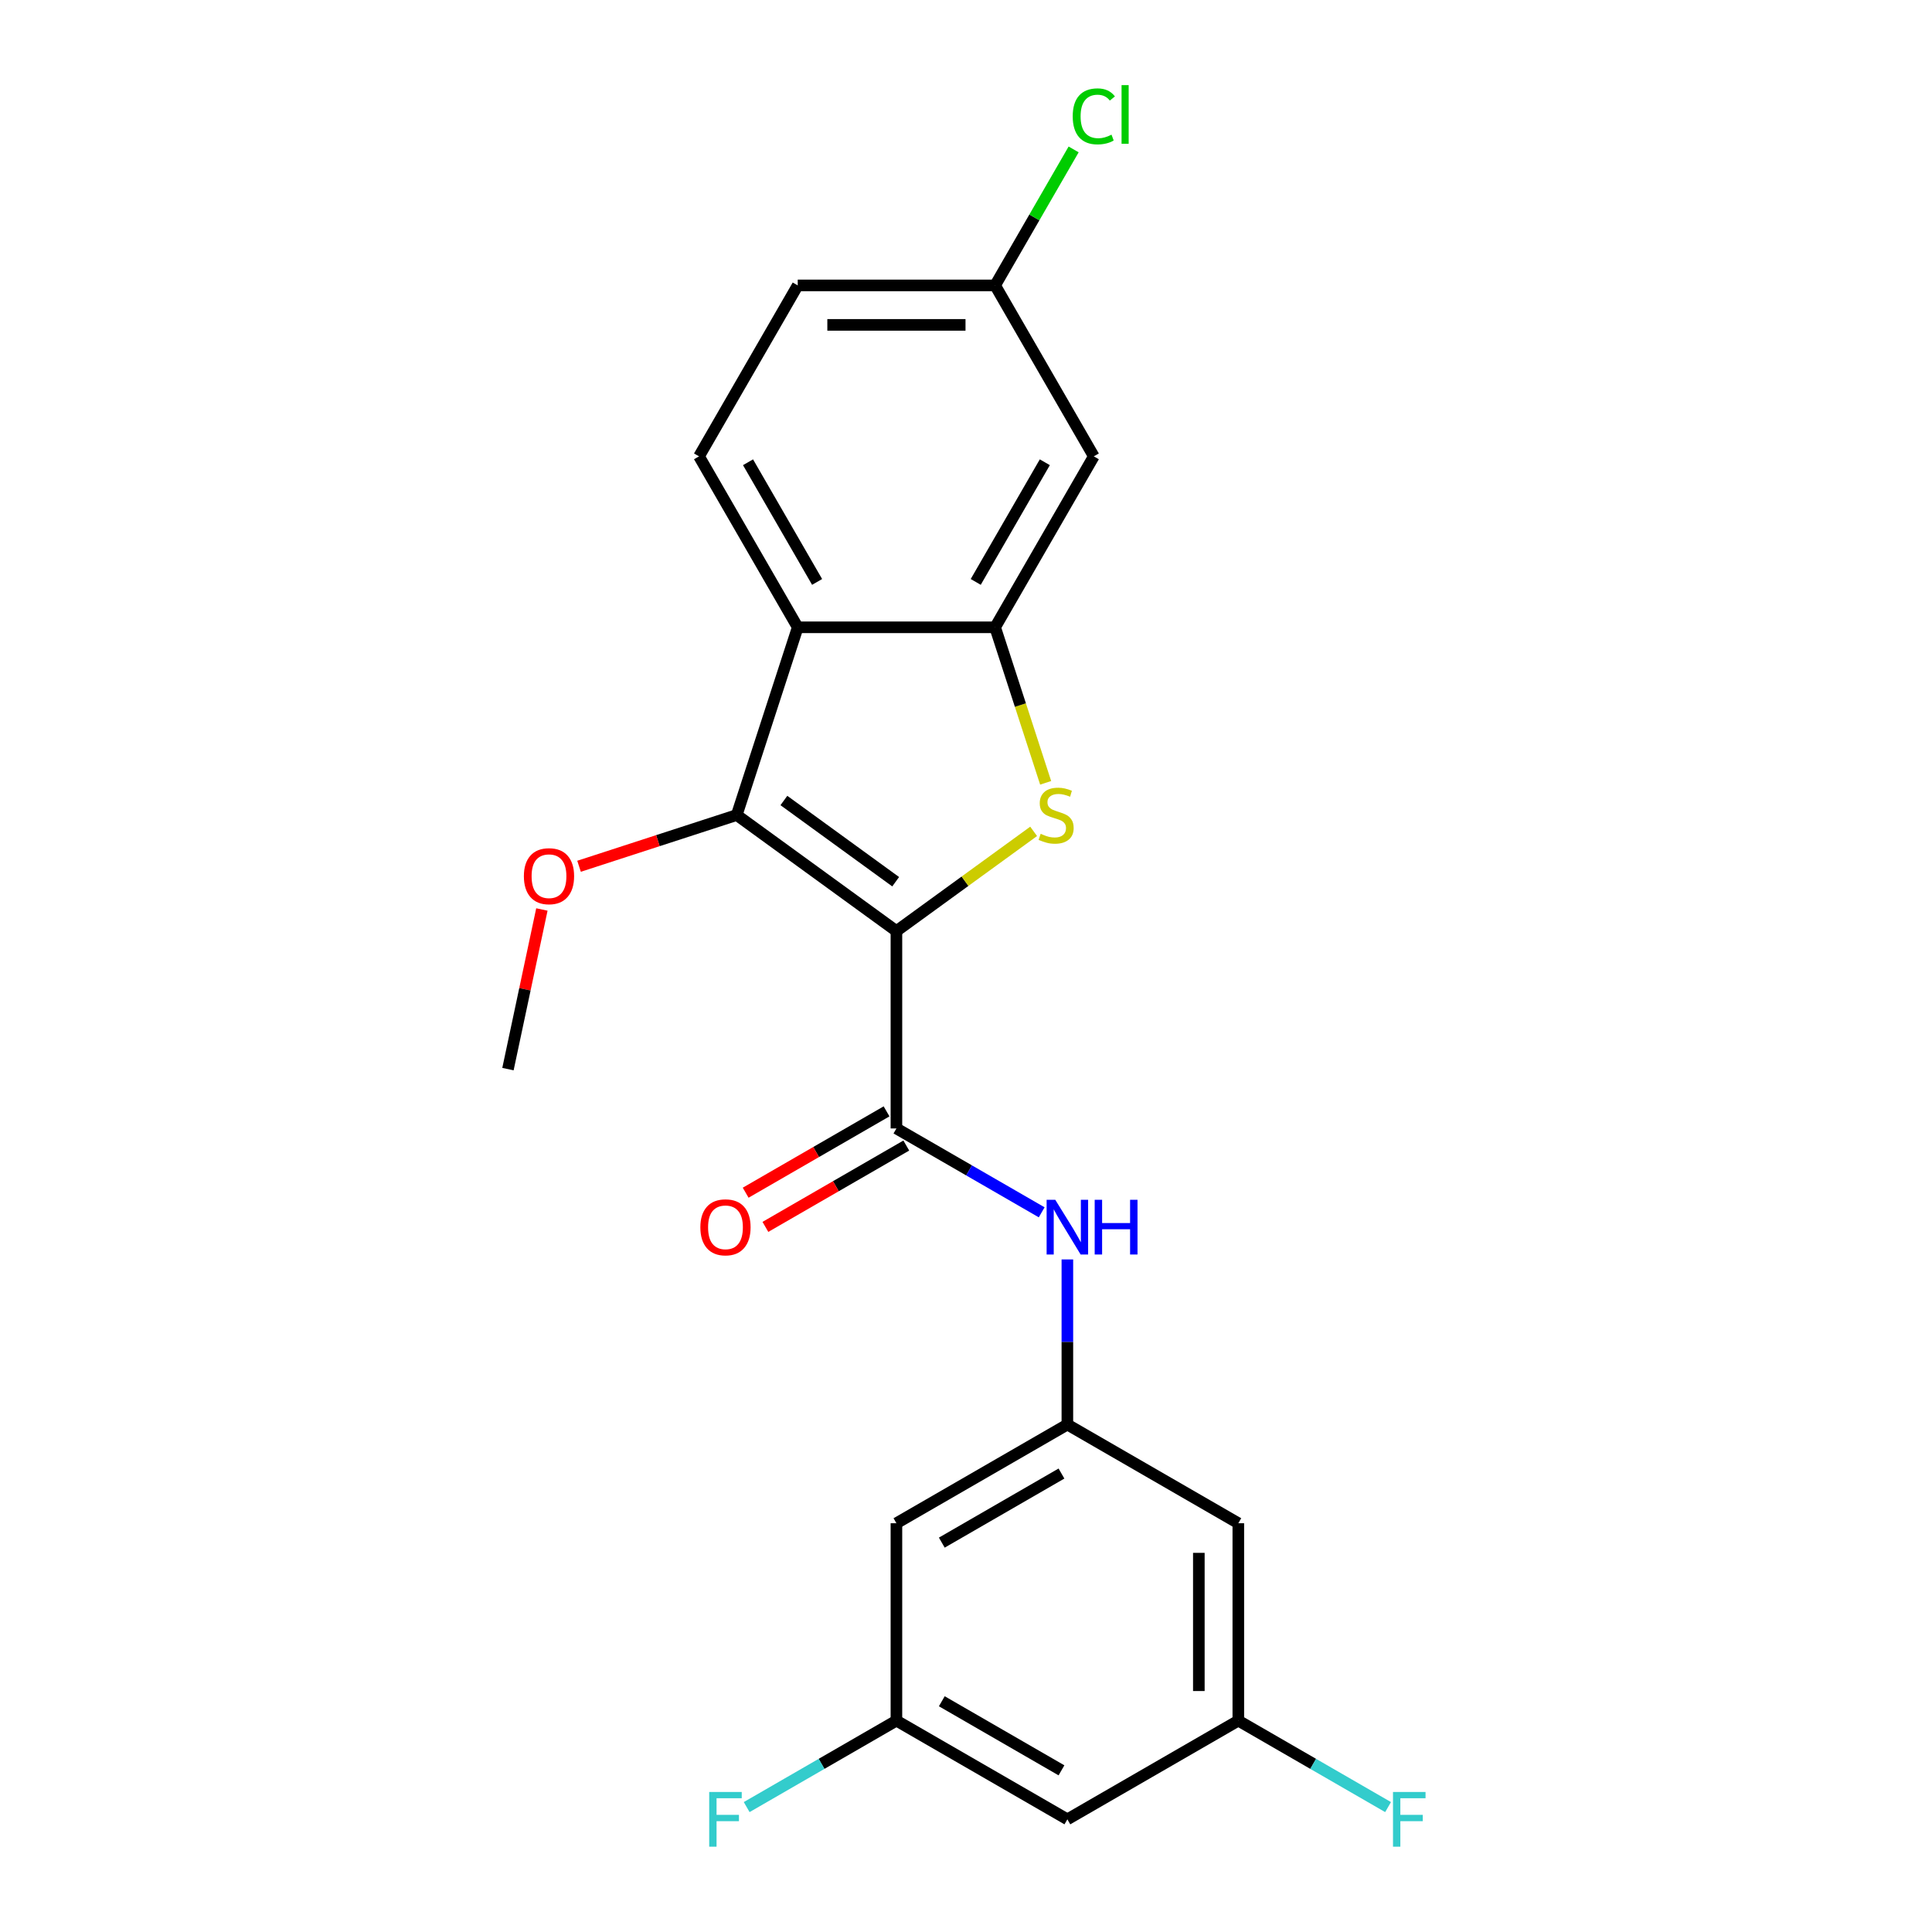 <?xml version='1.0' encoding='iso-8859-1'?>
<svg version='1.1' baseProfile='full'
              xmlns='http://www.w3.org/2000/svg'
                      xmlns:rdkit='http://www.rdkit.org/xml'
                      xmlns:xlink='http://www.w3.org/1999/xlink'
                  xml:space='preserve'
width='1000px' height='1000px' viewBox='0 0 1000 1000'>
<!-- END OF HEADER -->
<rect style='opacity:1.0;fill:#FFFFFF;stroke:none' width='1000' height='1000' x='0' y='0'> </rect>
<path class='bond-0' d='M 463.987,481.915 L 499.499,456.114' style='fill:none;fill-rule:evenodd;stroke:#000000;stroke-width:6px;stroke-linecap:butt;stroke-linejoin:miter;stroke-opacity:1' />
<path class='bond-0' d='M 499.499,456.114 L 535.011,430.313' style='fill:none;fill-rule:evenodd;stroke:#CCCC00;stroke-width:6px;stroke-linecap:butt;stroke-linejoin:miter;stroke-opacity:1' />
<path class='bond-1' d='M 463.987,481.915 L 381.33,421.861' style='fill:none;fill-rule:evenodd;stroke:#000000;stroke-width:6px;stroke-linecap:butt;stroke-linejoin:miter;stroke-opacity:1' />
<path class='bond-1' d='M 463.6,456.375 L 405.739,414.337' style='fill:none;fill-rule:evenodd;stroke:#000000;stroke-width:6px;stroke-linecap:butt;stroke-linejoin:miter;stroke-opacity:1' />
<path class='bond-2' d='M 463.987,481.915 L 463.987,584.086' style='fill:none;fill-rule:evenodd;stroke:#000000;stroke-width:6px;stroke-linecap:butt;stroke-linejoin:miter;stroke-opacity:1' />
<path class='bond-3' d='M 541.228,405.186 L 528.15,364.938' style='fill:none;fill-rule:evenodd;stroke:#CCCC00;stroke-width:6px;stroke-linecap:butt;stroke-linejoin:miter;stroke-opacity:1' />
<path class='bond-3' d='M 528.15,364.938 L 515.073,324.69' style='fill:none;fill-rule:evenodd;stroke:#000000;stroke-width:6px;stroke-linecap:butt;stroke-linejoin:miter;stroke-opacity:1' />
<path class='bond-4' d='M 381.33,421.861 L 412.902,324.69' style='fill:none;fill-rule:evenodd;stroke:#000000;stroke-width:6px;stroke-linecap:butt;stroke-linejoin:miter;stroke-opacity:1' />
<path class='bond-15' d='M 381.33,421.861 L 340.522,435.12' style='fill:none;fill-rule:evenodd;stroke:#000000;stroke-width:6px;stroke-linecap:butt;stroke-linejoin:miter;stroke-opacity:1' />
<path class='bond-15' d='M 340.522,435.12 L 299.714,448.379' style='fill:none;fill-rule:evenodd;stroke:#FF0000;stroke-width:6px;stroke-linecap:butt;stroke-linejoin:miter;stroke-opacity:1' />
<path class='bond-5' d='M 463.987,584.086 L 501.582,605.791' style='fill:none;fill-rule:evenodd;stroke:#000000;stroke-width:6px;stroke-linecap:butt;stroke-linejoin:miter;stroke-opacity:1' />
<path class='bond-5' d='M 501.582,605.791 L 539.176,627.496' style='fill:none;fill-rule:evenodd;stroke:#0000FF;stroke-width:6px;stroke-linecap:butt;stroke-linejoin:miter;stroke-opacity:1' />
<path class='bond-9' d='M 458.879,575.238 L 422.415,596.29' style='fill:none;fill-rule:evenodd;stroke:#000000;stroke-width:6px;stroke-linecap:butt;stroke-linejoin:miter;stroke-opacity:1' />
<path class='bond-9' d='M 422.415,596.29 L 385.951,617.343' style='fill:none;fill-rule:evenodd;stroke:#FF0000;stroke-width:6px;stroke-linecap:butt;stroke-linejoin:miter;stroke-opacity:1' />
<path class='bond-9' d='M 469.096,592.934 L 432.632,613.987' style='fill:none;fill-rule:evenodd;stroke:#000000;stroke-width:6px;stroke-linecap:butt;stroke-linejoin:miter;stroke-opacity:1' />
<path class='bond-9' d='M 432.632,613.987 L 396.168,635.039' style='fill:none;fill-rule:evenodd;stroke:#FF0000;stroke-width:6px;stroke-linecap:butt;stroke-linejoin:miter;stroke-opacity:1' />
<path class='bond-7' d='M 515.073,324.69 L 566.158,236.208' style='fill:none;fill-rule:evenodd;stroke:#000000;stroke-width:6px;stroke-linecap:butt;stroke-linejoin:miter;stroke-opacity:1' />
<path class='bond-7' d='M 505.039,301.201 L 540.799,239.263' style='fill:none;fill-rule:evenodd;stroke:#000000;stroke-width:6px;stroke-linecap:butt;stroke-linejoin:miter;stroke-opacity:1' />
<path class='bond-22' d='M 515.073,324.69 L 412.902,324.69' style='fill:none;fill-rule:evenodd;stroke:#000000;stroke-width:6px;stroke-linecap:butt;stroke-linejoin:miter;stroke-opacity:1' />
<path class='bond-8' d='M 412.902,324.69 L 361.817,236.208' style='fill:none;fill-rule:evenodd;stroke:#000000;stroke-width:6px;stroke-linecap:butt;stroke-linejoin:miter;stroke-opacity:1' />
<path class='bond-8' d='M 422.936,301.201 L 387.176,239.263' style='fill:none;fill-rule:evenodd;stroke:#000000;stroke-width:6px;stroke-linecap:butt;stroke-linejoin:miter;stroke-opacity:1' />
<path class='bond-6' d='M 552.47,651.885 L 552.47,694.614' style='fill:none;fill-rule:evenodd;stroke:#0000FF;stroke-width:6px;stroke-linecap:butt;stroke-linejoin:miter;stroke-opacity:1' />
<path class='bond-6' d='M 552.47,694.614 L 552.47,737.342' style='fill:none;fill-rule:evenodd;stroke:#000000;stroke-width:6px;stroke-linecap:butt;stroke-linejoin:miter;stroke-opacity:1' />
<path class='bond-10' d='M 552.47,737.342 L 463.987,788.427' style='fill:none;fill-rule:evenodd;stroke:#000000;stroke-width:6px;stroke-linecap:butt;stroke-linejoin:miter;stroke-opacity:1' />
<path class='bond-10' d='M 549.415,762.701 L 487.477,798.461' style='fill:none;fill-rule:evenodd;stroke:#000000;stroke-width:6px;stroke-linecap:butt;stroke-linejoin:miter;stroke-opacity:1' />
<path class='bond-11' d='M 552.47,737.342 L 640.952,788.427' style='fill:none;fill-rule:evenodd;stroke:#000000;stroke-width:6px;stroke-linecap:butt;stroke-linejoin:miter;stroke-opacity:1' />
<path class='bond-16' d='M 566.158,236.208 L 515.073,147.725' style='fill:none;fill-rule:evenodd;stroke:#000000;stroke-width:6px;stroke-linecap:butt;stroke-linejoin:miter;stroke-opacity:1' />
<path class='bond-17' d='M 361.817,236.208 L 412.902,147.725' style='fill:none;fill-rule:evenodd;stroke:#000000;stroke-width:6px;stroke-linecap:butt;stroke-linejoin:miter;stroke-opacity:1' />
<path class='bond-12' d='M 463.987,788.427 L 463.987,890.598' style='fill:none;fill-rule:evenodd;stroke:#000000;stroke-width:6px;stroke-linecap:butt;stroke-linejoin:miter;stroke-opacity:1' />
<path class='bond-13' d='M 640.952,788.427 L 640.952,890.598' style='fill:none;fill-rule:evenodd;stroke:#000000;stroke-width:6px;stroke-linecap:butt;stroke-linejoin:miter;stroke-opacity:1' />
<path class='bond-13' d='M 620.518,803.753 L 620.518,875.272' style='fill:none;fill-rule:evenodd;stroke:#000000;stroke-width:6px;stroke-linecap:butt;stroke-linejoin:miter;stroke-opacity:1' />
<path class='bond-19' d='M 463.987,890.598 L 425.233,912.973' style='fill:none;fill-rule:evenodd;stroke:#000000;stroke-width:6px;stroke-linecap:butt;stroke-linejoin:miter;stroke-opacity:1' />
<path class='bond-19' d='M 425.233,912.973 L 386.479,935.347' style='fill:none;fill-rule:evenodd;stroke:#33CCCC;stroke-width:6px;stroke-linecap:butt;stroke-linejoin:miter;stroke-opacity:1' />
<path class='bond-24' d='M 463.987,890.598 L 552.47,941.683' style='fill:none;fill-rule:evenodd;stroke:#000000;stroke-width:6px;stroke-linecap:butt;stroke-linejoin:miter;stroke-opacity:1' />
<path class='bond-24' d='M 487.477,880.564 L 549.415,916.324' style='fill:none;fill-rule:evenodd;stroke:#000000;stroke-width:6px;stroke-linecap:butt;stroke-linejoin:miter;stroke-opacity:1' />
<path class='bond-14' d='M 640.952,890.598 L 552.47,941.683' style='fill:none;fill-rule:evenodd;stroke:#000000;stroke-width:6px;stroke-linecap:butt;stroke-linejoin:miter;stroke-opacity:1' />
<path class='bond-18' d='M 640.952,890.598 L 679.707,912.973' style='fill:none;fill-rule:evenodd;stroke:#000000;stroke-width:6px;stroke-linecap:butt;stroke-linejoin:miter;stroke-opacity:1' />
<path class='bond-18' d='M 679.707,912.973 L 718.461,935.347' style='fill:none;fill-rule:evenodd;stroke:#33CCCC;stroke-width:6px;stroke-linecap:butt;stroke-linejoin:miter;stroke-opacity:1' />
<path class='bond-21' d='M 280.479,470.747 L 271.698,512.059' style='fill:none;fill-rule:evenodd;stroke:#FF0000;stroke-width:6px;stroke-linecap:butt;stroke-linejoin:miter;stroke-opacity:1' />
<path class='bond-21' d='M 271.698,512.059 L 262.917,553.371' style='fill:none;fill-rule:evenodd;stroke:#000000;stroke-width:6px;stroke-linecap:butt;stroke-linejoin:miter;stroke-opacity:1' />
<path class='bond-20' d='M 515.073,147.725 L 535.392,112.531' style='fill:none;fill-rule:evenodd;stroke:#000000;stroke-width:6px;stroke-linecap:butt;stroke-linejoin:miter;stroke-opacity:1' />
<path class='bond-20' d='M 535.392,112.531 L 555.712,77.337' style='fill:none;fill-rule:evenodd;stroke:#00CC00;stroke-width:6px;stroke-linecap:butt;stroke-linejoin:miter;stroke-opacity:1' />
<path class='bond-23' d='M 515.073,147.725 L 412.902,147.725' style='fill:none;fill-rule:evenodd;stroke:#000000;stroke-width:6px;stroke-linecap:butt;stroke-linejoin:miter;stroke-opacity:1' />
<path class='bond-23' d='M 499.747,168.16 L 428.228,168.16' style='fill:none;fill-rule:evenodd;stroke:#000000;stroke-width:6px;stroke-linecap:butt;stroke-linejoin:miter;stroke-opacity:1' />
<path  class='atom-1' d='M 538.645 431.581
Q 538.965 431.701, 540.285 432.261
Q 541.605 432.821, 543.045 433.181
Q 544.525 433.501, 545.965 433.501
Q 548.645 433.501, 550.205 432.221
Q 551.765 430.901, 551.765 428.621
Q 551.765 427.061, 550.965 426.101
Q 550.205 425.141, 549.005 424.621
Q 547.805 424.101, 545.805 423.501
Q 543.285 422.741, 541.765 422.021
Q 540.285 421.301, 539.205 419.781
Q 538.165 418.261, 538.165 415.701
Q 538.165 412.141, 540.565 409.941
Q 543.005 407.741, 547.805 407.741
Q 551.085 407.741, 554.805 409.301
L 553.885 412.381
Q 550.485 410.981, 547.925 410.981
Q 545.165 410.981, 543.645 412.141
Q 542.125 413.261, 542.165 415.221
Q 542.165 416.741, 542.925 417.661
Q 543.725 418.581, 544.845 419.101
Q 546.005 419.621, 547.925 420.221
Q 550.485 421.021, 552.005 421.821
Q 553.525 422.621, 554.605 424.261
Q 555.725 425.861, 555.725 428.621
Q 555.725 432.541, 553.085 434.661
Q 550.485 436.741, 546.125 436.741
Q 543.605 436.741, 541.685 436.181
Q 539.805 435.661, 537.565 434.741
L 538.645 431.581
' fill='#CCCC00'/>
<path  class='atom-6' d='M 546.21 621.011
L 555.49 636.011
Q 556.41 637.491, 557.89 640.171
Q 559.37 642.851, 559.45 643.011
L 559.45 621.011
L 563.21 621.011
L 563.21 649.331
L 559.33 649.331
L 549.37 632.931
Q 548.21 631.011, 546.97 628.811
Q 545.77 626.611, 545.41 625.931
L 545.41 649.331
L 541.73 649.331
L 541.73 621.011
L 546.21 621.011
' fill='#0000FF'/>
<path  class='atom-6' d='M 566.61 621.011
L 570.45 621.011
L 570.45 633.051
L 584.93 633.051
L 584.93 621.011
L 588.77 621.011
L 588.77 649.331
L 584.93 649.331
L 584.93 636.251
L 570.45 636.251
L 570.45 649.331
L 566.61 649.331
L 566.61 621.011
' fill='#0000FF'/>
<path  class='atom-10' d='M 362.505 635.251
Q 362.505 628.451, 365.865 624.651
Q 369.225 620.851, 375.505 620.851
Q 381.785 620.851, 385.145 624.651
Q 388.505 628.451, 388.505 635.251
Q 388.505 642.131, 385.105 646.051
Q 381.705 649.931, 375.505 649.931
Q 369.265 649.931, 365.865 646.051
Q 362.505 642.171, 362.505 635.251
M 375.505 646.731
Q 379.825 646.731, 382.145 643.851
Q 384.505 640.931, 384.505 635.251
Q 384.505 629.691, 382.145 626.891
Q 379.825 624.051, 375.505 624.051
Q 371.185 624.051, 368.825 626.851
Q 366.505 629.651, 366.505 635.251
Q 366.505 640.971, 368.825 643.851
Q 371.185 646.731, 375.505 646.731
' fill='#FF0000'/>
<path  class='atom-16' d='M 271.159 453.513
Q 271.159 446.713, 274.519 442.913
Q 277.879 439.113, 284.159 439.113
Q 290.439 439.113, 293.799 442.913
Q 297.159 446.713, 297.159 453.513
Q 297.159 460.393, 293.759 464.313
Q 290.359 468.193, 284.159 468.193
Q 277.919 468.193, 274.519 464.313
Q 271.159 460.433, 271.159 453.513
M 284.159 464.993
Q 288.479 464.993, 290.799 462.113
Q 293.159 459.193, 293.159 453.513
Q 293.159 447.953, 290.799 445.153
Q 288.479 442.313, 284.159 442.313
Q 279.839 442.313, 277.479 445.113
Q 275.159 447.913, 275.159 453.513
Q 275.159 459.233, 277.479 462.113
Q 279.839 464.993, 284.159 464.993
' fill='#FF0000'/>
<path  class='atom-19' d='M 721.015 927.523
L 737.855 927.523
L 737.855 930.763
L 724.815 930.763
L 724.815 939.363
L 736.415 939.363
L 736.415 942.643
L 724.815 942.643
L 724.815 955.843
L 721.015 955.843
L 721.015 927.523
' fill='#33CCCC'/>
<path  class='atom-20' d='M 367.085 927.523
L 383.925 927.523
L 383.925 930.763
L 370.885 930.763
L 370.885 939.363
L 382.485 939.363
L 382.485 942.643
L 370.885 942.643
L 370.885 955.843
L 367.085 955.843
L 367.085 927.523
' fill='#33CCCC'/>
<path  class='atom-21' d='M 555.238 60.223
Q 555.238 53.183, 558.518 49.503
Q 561.838 45.783, 568.118 45.783
Q 573.958 45.783, 577.078 49.903
L 574.438 52.063
Q 572.158 49.063, 568.118 49.063
Q 563.838 49.063, 561.558 51.943
Q 559.318 54.783, 559.318 60.223
Q 559.318 65.823, 561.638 68.703
Q 563.998 71.583, 568.558 71.583
Q 571.678 71.583, 575.318 69.703
L 576.438 72.703
Q 574.958 73.663, 572.718 74.223
Q 570.478 74.783, 567.998 74.783
Q 561.838 74.783, 558.518 71.023
Q 555.238 67.263, 555.238 60.223
' fill='#00CC00'/>
<path  class='atom-21' d='M 580.518 44.063
L 584.198 44.063
L 584.198 74.423
L 580.518 74.423
L 580.518 44.063
' fill='#00CC00'/>
</svg>
